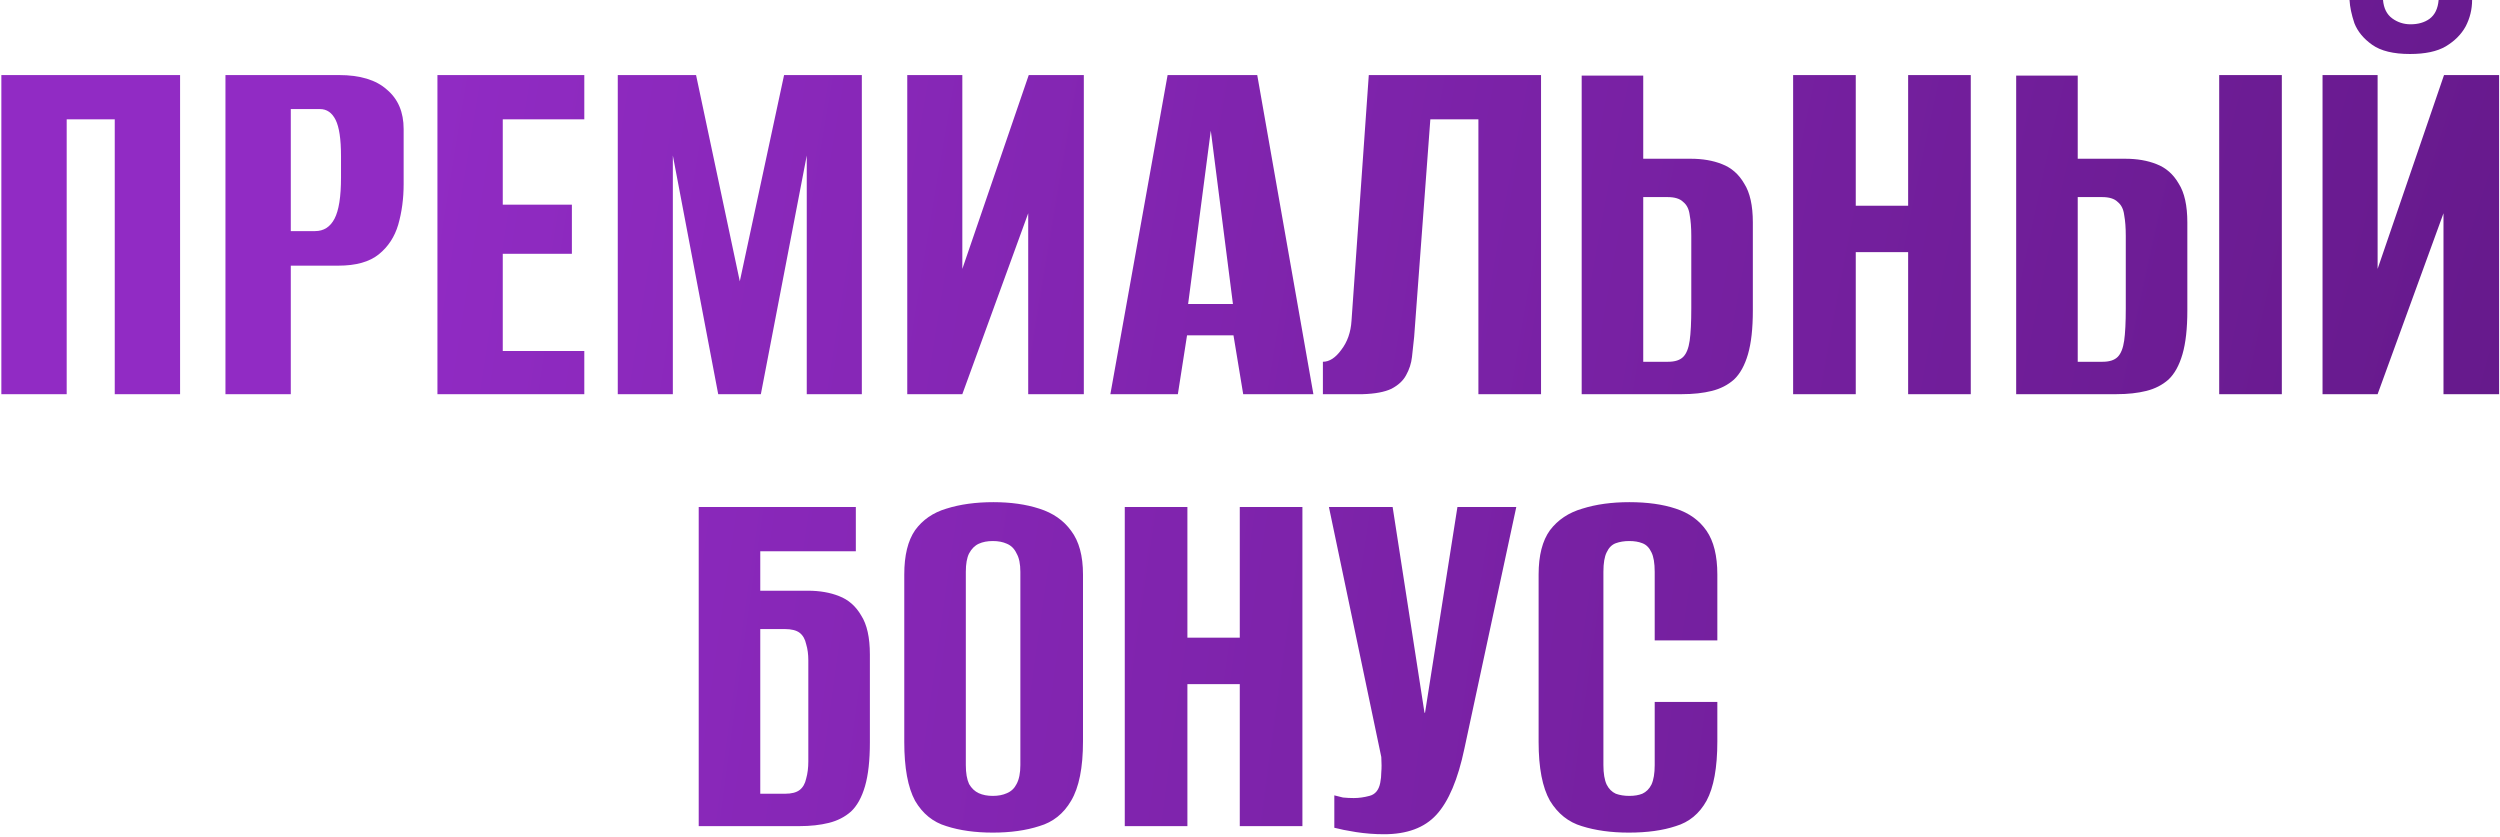<?xml version="1.0" encoding="UTF-8"?> <svg xmlns="http://www.w3.org/2000/svg" width="463" height="155" viewBox="0 0 463 155" fill="none"><path d="M0.251 73V13.9H33.351V73H21.251V22.1H12.351V73H0.251ZM41.755 73V13.9H62.755C66.688 13.9 69.655 14.8 71.655 16.6C73.721 18.333 74.755 20.767 74.755 23.9V34.1C74.755 36.767 74.421 39.267 73.755 41.6C73.088 43.867 71.888 45.7 70.155 47.1C68.421 48.5 65.921 49.2 62.655 49.2H53.855V73H41.755ZM53.855 42.8H58.355C59.955 42.8 61.155 42.033 61.955 40.5C62.755 38.967 63.155 36.433 63.155 32.9V28.9C63.155 25.767 62.821 23.533 62.155 22.2C61.488 20.867 60.521 20.2 59.255 20.2H53.855V42.8ZM81.013 73V13.9H108.213V22.1H93.112V37.9H105.913V47H93.112V65H108.213V73H81.013ZM114.411 73V13.9H128.911L137.011 52.1L145.211 13.9H159.611V73H149.411V28.8L140.911 73H133.011L124.611 28.8V73H114.411ZM168.024 73V13.9H178.224V49.8L190.524 13.9H200.724V73H190.424V39.5L178.224 73H168.024ZM205.64 73L216.24 13.9H232.84L243.24 73H230.24L228.44 62.1H219.84L218.14 73H205.64ZM220.04 56.3H228.34L224.24 24.2L220.04 56.3ZM245 73V67C246.2 67 247.333 66.267 248.4 64.8C249.533 63.333 250.167 61.533 250.3 59.4L253.5 13.9H285.4V73H273.8V22.1H264.9L261.9 62.4C261.767 63.6 261.633 64.833 261.5 66.1C261.367 67.3 261 68.433 260.4 69.5C259.867 70.5 258.967 71.333 257.7 72C256.433 72.6 254.667 72.933 252.4 73H245ZM292.927 73V14H304.327V29.4H313.127C315.327 29.4 317.26 29.733 318.927 30.4C320.66 31.067 322.027 32.267 323.027 34C324.093 35.667 324.627 38.067 324.627 41.2V57.5C324.627 60.833 324.327 63.533 323.727 65.6C323.127 67.667 322.26 69.233 321.127 70.3C319.993 71.3 318.627 72 317.027 72.4C315.427 72.8 313.593 73 311.527 73H292.927ZM304.327 67H308.927C310.193 67 311.127 66.7 311.727 66.1C312.327 65.5 312.727 64.5 312.927 63.1C313.127 61.7 313.227 59.7 313.227 57.1V43.7C313.227 42.167 313.127 40.867 312.927 39.8C312.793 38.733 312.393 37.933 311.727 37.4C311.127 36.8 310.16 36.5 308.827 36.5H304.327V67ZM332.087 73V13.9H343.687V38.1H353.387V13.9H364.987V73H353.387V46.7H343.687V73H332.087ZM373.395 73V14H384.795V29.4H393.595C395.795 29.4 397.729 29.733 399.395 30.4C401.129 31.067 402.495 32.267 403.495 34C404.562 35.667 405.095 38.067 405.095 41.2V57.5C405.095 60.833 404.795 63.533 404.195 65.6C403.595 67.667 402.729 69.233 401.595 70.3C400.462 71.3 399.095 72 397.495 72.4C395.895 72.8 394.062 73 391.995 73H373.395ZM384.795 67H389.395C390.662 67 391.595 66.7 392.195 66.1C392.795 65.5 393.195 64.5 393.395 63.1C393.595 61.7 393.695 59.7 393.695 57.1V43.7C393.695 42.167 393.595 40.867 393.395 39.8C393.262 38.733 392.862 37.933 392.195 37.4C391.595 36.8 390.629 36.5 389.295 36.5H384.795V67ZM410.995 73V13.9H422.595V73H410.995ZM430.134 73V13.9H440.334V49.8L452.634 13.9H462.834V73H452.534V39.5L440.334 73H430.134ZM446.334 10C443.267 10 440.934 9.433 439.334 8.3C437.734 7.167 436.634 5.833 436.034 4.3C435.5 2.7 435.2 1.267 435.134 -1.90735e-06H441.334C441.467 1.533 442.034 2.667 443.034 3.4C444.034 4.133 445.167 4.5 446.434 4.5C447.834 4.5 449 4.167 449.934 3.5C450.934 2.767 451.5 1.6 451.634 -1.90735e-06H457.834C457.834 1.733 457.434 3.367 456.634 4.9C455.834 6.367 454.6 7.6 452.934 8.6C451.334 9.533 449.134 10 446.334 10ZM129.401 153V93.9H158.501V102.1H140.801V109.4H149.601C151.801 109.4 153.735 109.733 155.401 110.4C157.135 111.067 158.501 112.267 159.501 114C160.568 115.667 161.101 118.067 161.101 121.2V137.5C161.101 140.833 160.801 143.533 160.201 145.6C159.601 147.667 158.735 149.233 157.601 150.3C156.468 151.3 155.101 152 153.501 152.4C151.901 152.8 150.068 153 148.001 153H129.401ZM145.401 147C146.601 147 147.501 146.767 148.101 146.3C148.701 145.833 149.101 145.133 149.301 144.2C149.568 143.267 149.701 142.2 149.701 141V122.3C149.701 121.167 149.568 120.167 149.301 119.3C149.101 118.367 148.701 117.667 148.101 117.2C147.501 116.733 146.568 116.5 145.301 116.5H140.801V147H145.401ZM183.871 154.2C180.604 154.2 177.737 153.8 175.271 153C172.804 152.267 170.871 150.7 169.471 148.3C168.137 145.833 167.471 142.2 167.471 137.4V106.4C167.471 102.867 168.137 100.133 169.471 98.2C170.871 96.267 172.804 94.933 175.271 94.2C177.804 93.4 180.704 93 183.971 93C187.171 93 190.004 93.4 192.471 94.2C195.004 95 196.971 96.367 198.371 98.3C199.837 100.233 200.571 102.933 200.571 106.4V137.3C200.571 142.167 199.837 145.833 198.371 148.3C196.971 150.7 195.004 152.267 192.471 153C190.004 153.8 187.137 154.2 183.871 154.2ZM183.871 147.4C184.871 147.4 185.737 147.233 186.471 146.9C187.271 146.567 187.871 146 188.271 145.2C188.737 144.333 188.971 143.167 188.971 141.7V105.9C188.971 104.433 188.737 103.3 188.271 102.5C187.871 101.633 187.271 101.033 186.471 100.7C185.737 100.367 184.871 100.2 183.871 100.2C182.871 100.2 182.004 100.367 181.271 100.7C180.537 101.033 179.937 101.633 179.471 102.5C179.071 103.3 178.871 104.433 178.871 105.9V141.7C178.871 143.167 179.071 144.333 179.471 145.2C179.937 146 180.537 146.567 181.271 146.9C182.004 147.233 182.871 147.4 183.871 147.4ZM208.307 153V93.9H219.907V118.1H229.607V93.9H241.207V153H229.607V126.7H219.907V153H208.307ZM256.316 154.5C254.583 154.5 252.849 154.367 251.116 154.1C249.449 153.833 248.116 153.567 247.116 153.3V147.3C247.583 147.433 248.116 147.567 248.716 147.7C249.383 147.767 250.049 147.8 250.716 147.8C251.649 147.8 252.616 147.667 253.616 147.4C254.683 147.133 255.349 146.333 255.616 145C255.749 144.333 255.816 143.667 255.816 143C255.883 142.267 255.883 141.333 255.816 140.2L246.116 93.9H257.916L263.816 132H263.916L269.916 93.9H280.816L271.216 138.6C270.016 144.333 268.283 148.433 266.016 150.9C263.816 153.3 260.583 154.5 256.316 154.5ZM301.651 154.2C298.385 154.2 295.485 153.8 292.951 153C290.485 152.267 288.518 150.7 287.051 148.3C285.651 145.833 284.951 142.2 284.951 137.4V106.4C284.951 102.867 285.651 100.133 287.051 98.2C288.518 96.267 290.518 94.933 293.051 94.2C295.585 93.4 298.485 93 301.751 93C305.085 93 307.951 93.4 310.351 94.2C312.818 95 314.718 96.367 316.051 98.3C317.385 100.233 318.051 102.933 318.051 106.4V118.6H306.451V105.9C306.451 104.3 306.251 103.1 305.851 102.3C305.451 101.433 304.885 100.867 304.151 100.6C303.485 100.333 302.685 100.2 301.751 100.2C300.818 100.2 299.985 100.333 299.251 100.6C298.518 100.867 297.951 101.433 297.551 102.3C297.151 103.1 296.951 104.3 296.951 105.9V141.7C296.951 143.233 297.151 144.433 297.551 145.3C297.951 146.1 298.518 146.667 299.251 147C299.985 147.267 300.818 147.4 301.751 147.4C302.685 147.4 303.485 147.267 304.151 147C304.885 146.667 305.451 146.1 305.851 145.3C306.251 144.433 306.451 143.233 306.451 141.7V130H318.051V137.3C318.051 142.167 317.385 145.833 316.051 148.3C314.718 150.7 312.818 152.267 310.351 153C307.951 153.8 305.051 154.2 301.651 154.2Z" fill="url(#paint0_diamond_744_477)"></path><defs><radialGradient id="paint0_diamond_744_477" cx="0" cy="0" r="1" gradientUnits="userSpaceOnUse" gradientTransform="translate(503.808 141.099) rotate(-172.506) scale(441.657 1329.34)"><stop stop-color="#601784"></stop><stop offset="1" stop-color="#912BC4"></stop></radialGradient></defs></svg> 